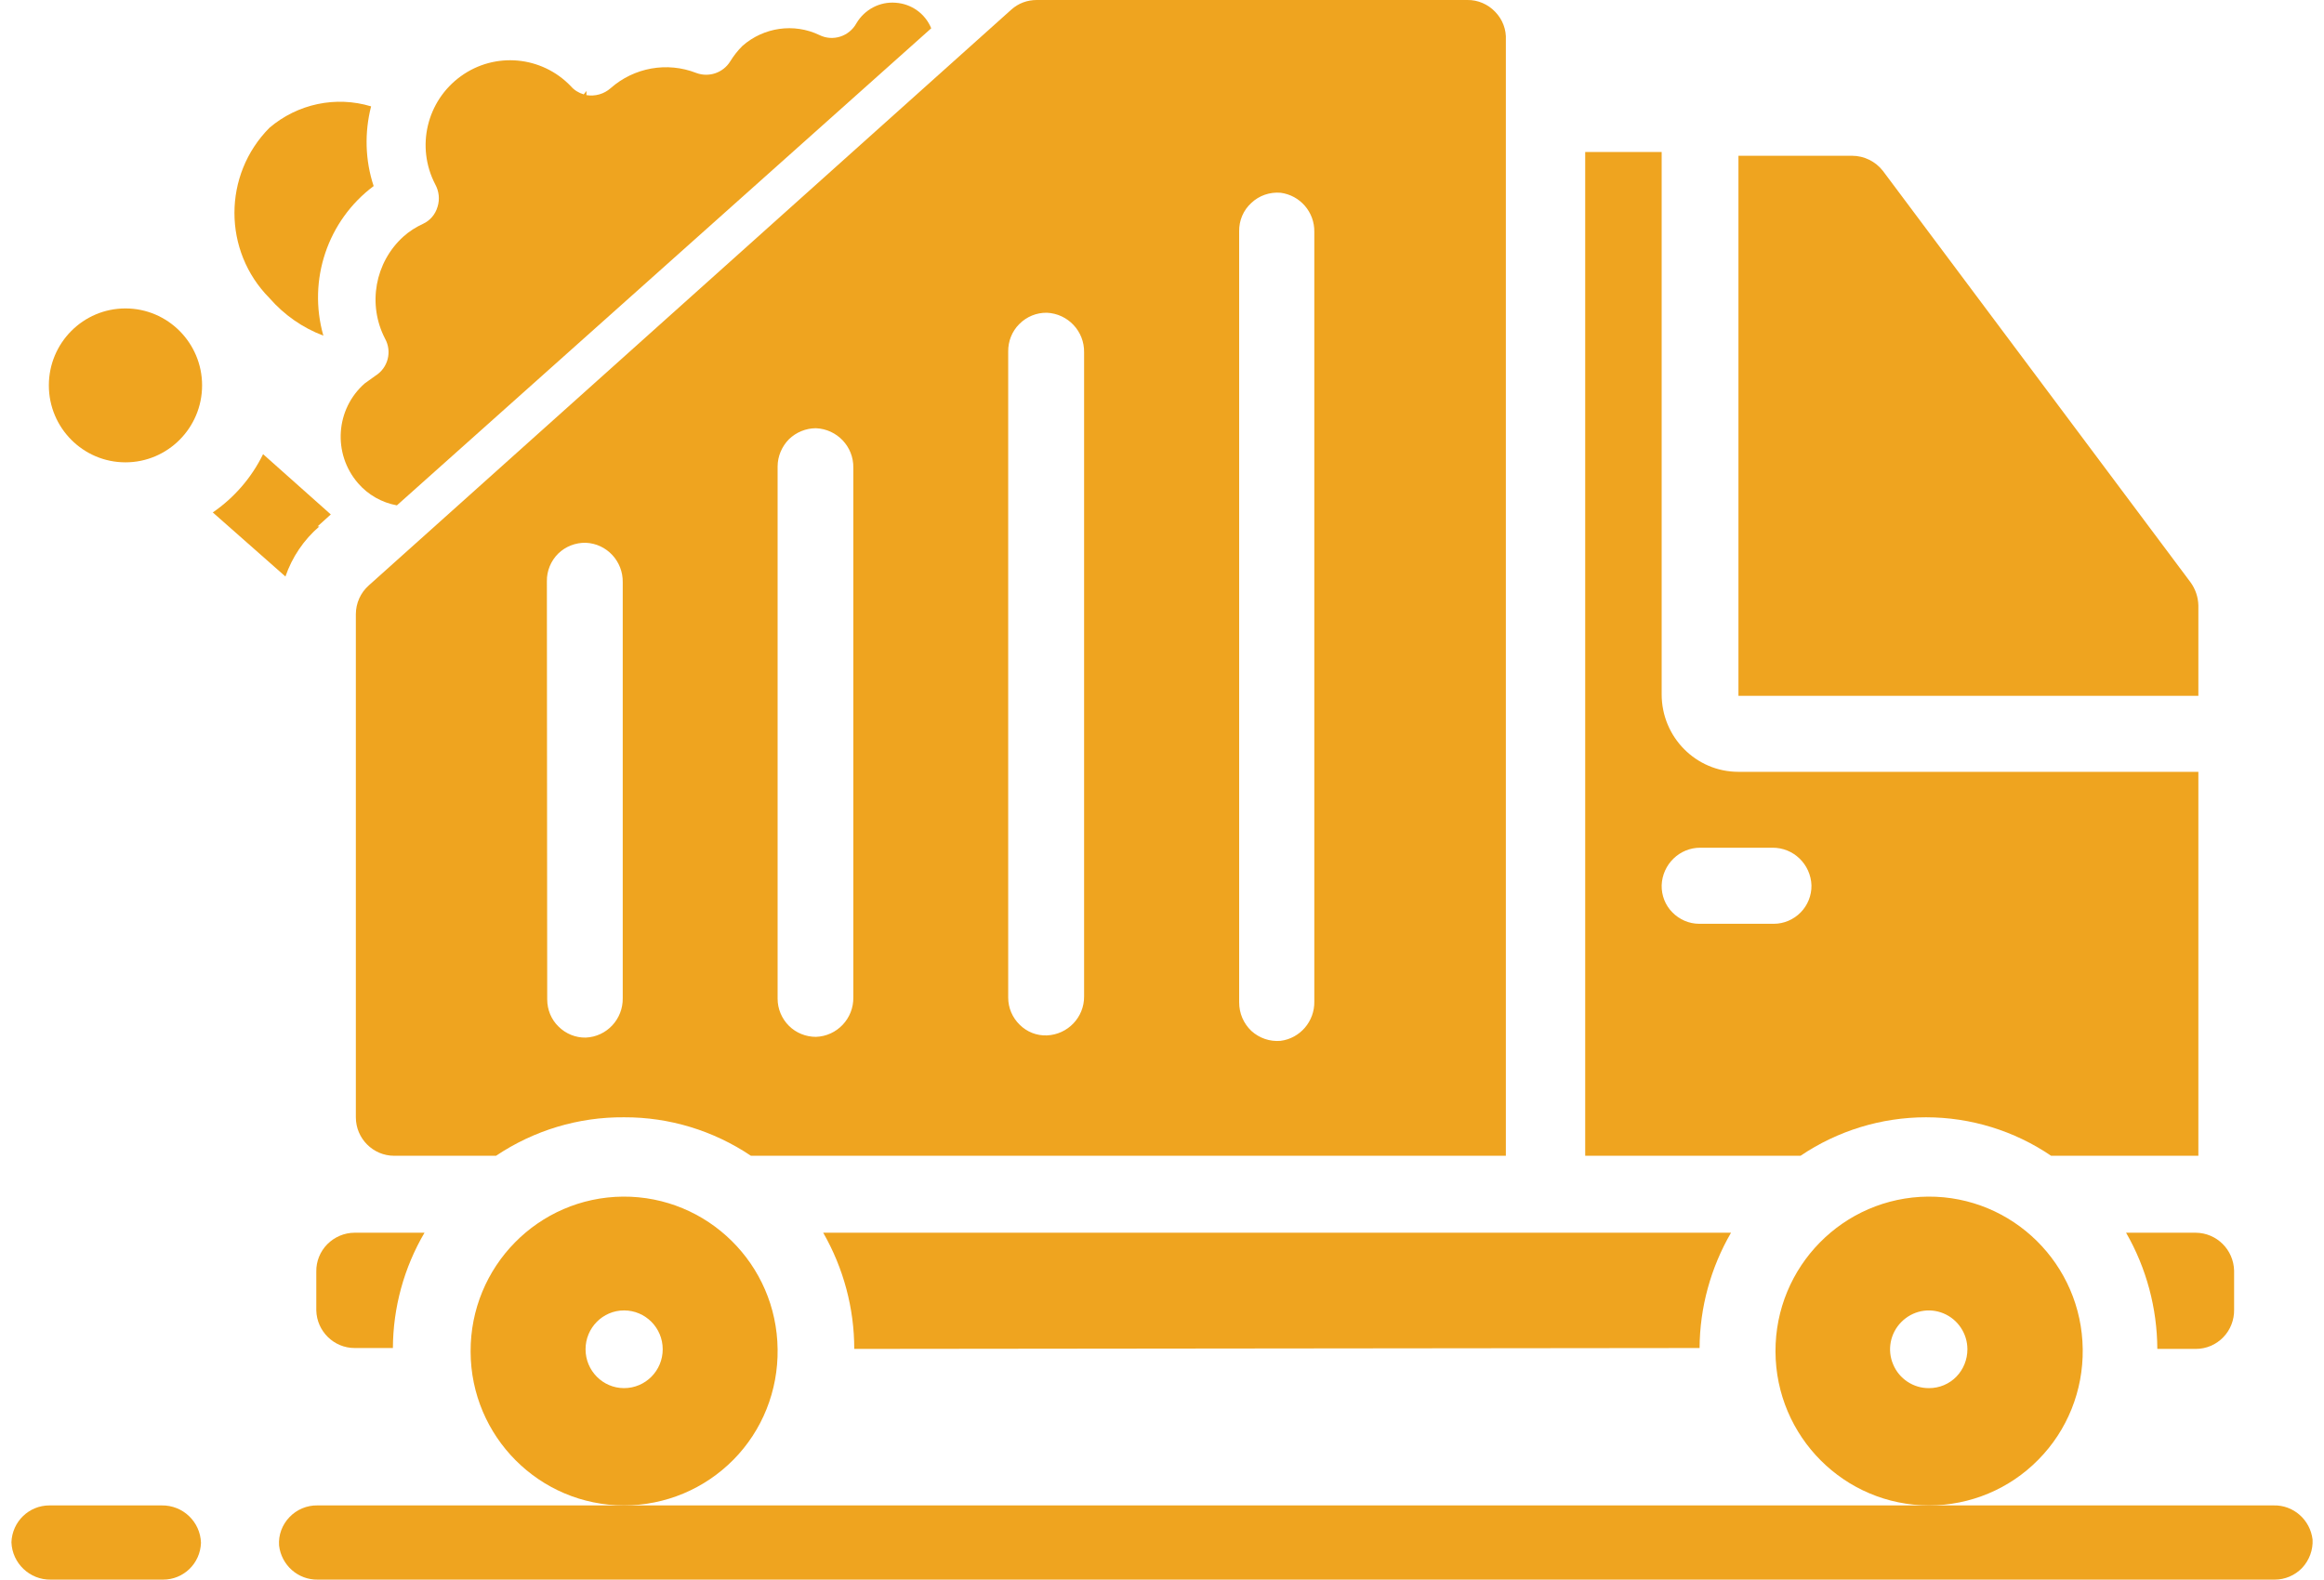 <?xml version="1.0" encoding="UTF-8"?>
<svg xmlns="http://www.w3.org/2000/svg" xmlns:xlink="http://www.w3.org/1999/xlink" width="50px" height="34px" viewBox="0 0 50 34" version="1.1">
  <g id="surface1">
    <path style=" stroke:none;fill-rule:nonzero;fill:rgb(93.725%,64.314%,12.157%);fill-opacity:1;" d="M 8.039 4.004 C 7.855 3.449 7.84 2.852 7.984 2.289 C 7.227 2.059 6.402 2.234 5.797 2.75 C 4.793 3.762 4.793 5.402 5.797 6.414 C 6.113 6.777 6.512 7.055 6.957 7.223 C 6.617 6.027 7.047 4.746 8.039 4.004 Z M 8.039 4.004 "></path>
    <path style=" stroke:none;fill-rule:nonzero;fill:rgb(93.725%,64.314%,12.157%);fill-opacity:1;" d="M 6.832 11.328 L 7.117 11.07 L 5.66 9.773 C 5.414 10.277 5.039 10.711 4.578 11.027 L 6.141 12.406 C 6.285 11.988 6.535 11.617 6.871 11.328 Z M 6.832 11.328 "></path>
    <path style=" stroke:none;fill-rule:nonzero;fill:rgb(93.725%,64.314%,12.157%);fill-opacity:1;" d="M 4.348 8.293 C 4.348 9.207 3.609 9.949 2.699 9.949 C 1.789 9.949 1.051 9.207 1.051 8.293 C 1.051 7.379 1.789 6.637 2.699 6.637 C 3.609 6.637 4.348 7.379 4.348 8.293 Z M 4.348 8.293 "></path>
    <path style=" stroke:none;fill-rule:nonzero;fill:rgb(93.725%,64.314%,12.157%);fill-opacity:1;" d="M 41.438 24.043 C 42.398 24.043 43.336 24.332 44.129 24.871 L 47.297 24.871 L 47.297 16.609 L 37.402 16.609 C 36.488 16.609 35.75 15.863 35.75 14.941 L 35.75 3.27 L 34.105 3.27 L 34.105 24.871 L 38.738 24.871 C 39.535 24.332 40.477 24.043 41.438 24.043 Z M 36.559 19.879 C 36.34 19.879 36.133 19.789 35.98 19.633 C 35.828 19.48 35.746 19.27 35.75 19.051 C 35.766 18.598 36.137 18.238 36.586 18.242 L 38.133 18.242 C 38.586 18.238 38.957 18.598 38.973 19.051 C 38.977 19.27 38.891 19.48 38.742 19.633 C 38.59 19.789 38.379 19.879 38.164 19.879 Z M 36.559 19.879 "></path>
    <path style=" stroke:none;fill-rule:nonzero;fill:rgb(93.725%,64.314%,12.157%);fill-opacity:1;" d="M 7.629 29.008 L 8.453 29.008 C 8.457 28.137 8.691 27.281 9.133 26.527 L 7.629 26.527 C 7.41 26.527 7.199 26.617 7.043 26.773 C 6.887 26.93 6.801 27.145 6.805 27.363 L 6.805 28.199 C 6.816 28.648 7.184 29.008 7.629 29.008 Z M 7.629 29.008 "></path>
    <path style=" stroke:none;fill-rule:nonzero;fill:rgb(93.725%,64.314%,12.157%);fill-opacity:1;" d="M 13.426 24.043 C 14.398 24.039 15.348 24.328 16.156 24.871 L 32.398 24.871 L 32.398 0.863 C 32.41 0.637 32.328 0.418 32.168 0.254 C 32.012 0.09 31.793 -0.004 31.57 0 L 22.305 0 C 22.102 0 21.91 0.07 21.758 0.207 L 7.934 12.598 C 7.758 12.754 7.656 12.98 7.656 13.219 L 7.656 24.043 C 7.656 24.5 8.027 24.871 8.48 24.871 L 10.672 24.871 C 11.488 24.324 12.445 24.035 13.426 24.043 Z M 26.66 4.98 C 26.656 4.746 26.75 4.523 26.922 4.367 C 27.09 4.207 27.32 4.129 27.551 4.148 C 27.973 4.203 28.285 4.566 28.277 4.992 L 28.277 21.551 C 28.285 21.977 27.973 22.344 27.551 22.398 C 27.32 22.418 27.094 22.34 26.922 22.184 C 26.754 22.023 26.66 21.805 26.66 21.57 Z M 21.691 7.566 C 21.688 7.344 21.773 7.129 21.93 6.973 C 22.09 6.812 22.301 6.727 22.523 6.73 C 22.977 6.75 23.332 7.129 23.324 7.582 L 23.324 21.441 C 23.328 21.891 22.973 22.262 22.523 22.281 C 22.305 22.289 22.094 22.207 21.938 22.051 C 21.781 21.898 21.691 21.688 21.691 21.469 Z M 16.73 10.039 C 16.73 9.82 16.82 9.609 16.973 9.453 C 17.129 9.301 17.34 9.215 17.555 9.215 C 18.008 9.234 18.367 9.609 18.359 10.066 L 18.359 21.461 C 18.367 21.918 18.008 22.297 17.555 22.312 C 17.34 22.312 17.129 22.23 16.973 22.074 C 16.82 21.922 16.73 21.711 16.73 21.492 Z M 11.766 12.508 C 11.762 12.285 11.852 12.07 12.008 11.914 C 12.168 11.758 12.383 11.676 12.602 11.68 C 13.055 11.699 13.406 12.078 13.398 12.531 L 13.398 21.477 C 13.406 21.93 13.055 22.309 12.602 22.328 C 12.383 22.332 12.172 22.246 12.016 22.09 C 11.859 21.938 11.773 21.727 11.773 21.504 Z M 11.766 12.508 "></path>
    <path style=" stroke:none;fill-rule:nonzero;fill:rgb(93.725%,64.314%,12.157%);fill-opacity:1;" d="M 47.297 13.031 C 47.293 12.848 47.234 12.676 47.129 12.531 L 40.512 3.68 C 40.352 3.473 40.105 3.352 39.848 3.352 L 37.402 3.352 L 37.402 14.973 L 47.297 14.973 Z M 47.297 13.031 "></path>
    <path style=" stroke:none;fill-rule:nonzero;fill:rgb(93.725%,64.314%,12.157%);fill-opacity:1;" d="M 48.066 28.18 L 48.066 27.344 C 48.055 26.891 47.691 26.531 47.242 26.527 L 45.742 26.527 C 46.18 27.289 46.41 28.152 46.414 29.027 L 47.242 29.027 C 47.465 29.027 47.676 28.938 47.832 28.777 C 47.988 28.617 48.07 28.402 48.066 28.18 Z M 48.066 28.18 "></path>
    <path style=" stroke:none;fill-rule:nonzero;fill:rgb(93.725%,64.314%,12.157%);fill-opacity:1;" d="M 44.809 29.035 C 44.789 27.207 43.301 25.738 41.48 25.75 C 39.66 25.766 38.191 27.254 38.199 29.086 C 38.207 30.914 39.684 32.395 41.504 32.395 C 42.387 32.395 43.234 32.043 43.855 31.41 C 44.477 30.781 44.82 29.926 44.809 29.035 Z M 41.504 29.871 C 41.168 29.875 40.859 29.672 40.73 29.359 C 40.598 29.051 40.668 28.688 40.906 28.449 C 41.145 28.207 41.5 28.133 41.812 28.262 C 42.125 28.391 42.328 28.699 42.328 29.035 C 42.328 29.258 42.242 29.469 42.09 29.625 C 41.934 29.785 41.723 29.871 41.504 29.871 Z M 41.504 29.871 "></path>
    <path style=" stroke:none;fill-rule:nonzero;fill:rgb(93.725%,64.314%,12.157%);fill-opacity:1;" d="M 36.566 29.008 C 36.57 28.137 36.805 27.281 37.242 26.527 L 17.711 26.527 C 18.148 27.289 18.379 28.152 18.379 29.027 Z M 36.566 29.008 "></path>
    <path style=" stroke:none;fill-rule:nonzero;fill:rgb(93.725%,64.314%,12.157%);fill-opacity:1;" d="M 16.73 29.035 C 16.711 27.207 15.223 25.738 13.402 25.75 C 11.582 25.766 10.117 27.254 10.125 29.086 C 10.129 30.914 11.609 32.395 13.426 32.395 C 14.312 32.395 15.156 32.043 15.781 31.41 C 16.402 30.781 16.742 29.926 16.73 29.035 Z M 13.426 29.871 C 12.969 29.871 12.598 29.496 12.598 29.035 C 12.598 28.574 12.969 28.199 13.426 28.199 C 13.887 28.199 14.258 28.574 14.258 29.035 C 14.258 29.496 13.887 29.871 13.426 29.871 Z M 13.426 29.871 "></path>
    <path style=" stroke:none;fill-rule:nonzero;fill:rgb(93.725%,64.314%,12.157%);fill-opacity:1;" d="M 48.938 33.992 L 6.84 33.992 C 6.414 34 6.055 33.684 6.004 33.258 C 5.988 33.031 6.07 32.812 6.227 32.648 C 6.383 32.484 6.602 32.391 6.828 32.395 L 48.914 32.395 C 49.34 32.383 49.703 32.703 49.754 33.129 C 49.766 33.352 49.684 33.574 49.531 33.738 C 49.375 33.902 49.16 33.992 48.938 33.992 Z M 48.938 33.992 "></path>
    <path style=" stroke:none;fill-rule:nonzero;fill:rgb(93.725%,64.314%,12.157%);fill-opacity:1;" d="M 3.508 33.992 L 1.094 33.992 C 0.641 34 0.262 33.641 0.246 33.188 C 0.262 32.742 0.625 32.395 1.062 32.395 L 3.477 32.395 C 3.934 32.387 4.309 32.746 4.324 33.199 C 4.309 33.645 3.949 33.992 3.508 33.992 Z M 3.508 33.992 "></path>
    <path style=" stroke:none;fill-rule:nonzero;fill:rgb(93.725%,64.314%,12.157%);fill-opacity:1;" d="M 19.27 0.059 C 18.93 0.031 18.602 0.203 18.426 0.5 C 18.27 0.785 17.918 0.898 17.629 0.754 C 17.082 0.492 16.43 0.586 15.973 0.988 C 15.871 1.09 15.785 1.199 15.711 1.32 C 15.559 1.566 15.254 1.672 14.98 1.57 C 14.352 1.324 13.641 1.453 13.137 1.898 C 12.996 2.023 12.805 2.078 12.617 2.047 L 12.617 1.957 L 12.559 2.031 C 12.453 2 12.355 1.941 12.281 1.855 C 11.656 1.203 10.648 1.109 9.914 1.641 C 9.18 2.172 8.945 3.16 9.363 3.965 C 9.445 4.113 9.465 4.289 9.414 4.449 C 9.367 4.613 9.254 4.746 9.102 4.816 C 8.949 4.887 8.805 4.977 8.68 5.09 C 8.066 5.645 7.902 6.551 8.285 7.289 C 8.438 7.566 8.348 7.914 8.082 8.082 L 7.848 8.25 C 7.219 8.801 7.152 9.762 7.703 10.398 C 7.918 10.648 8.215 10.816 8.539 10.875 L 20.035 0.609 C 19.906 0.293 19.609 0.082 19.27 0.059 Z M 19.27 0.059 "></path>
  </g>
</svg>
